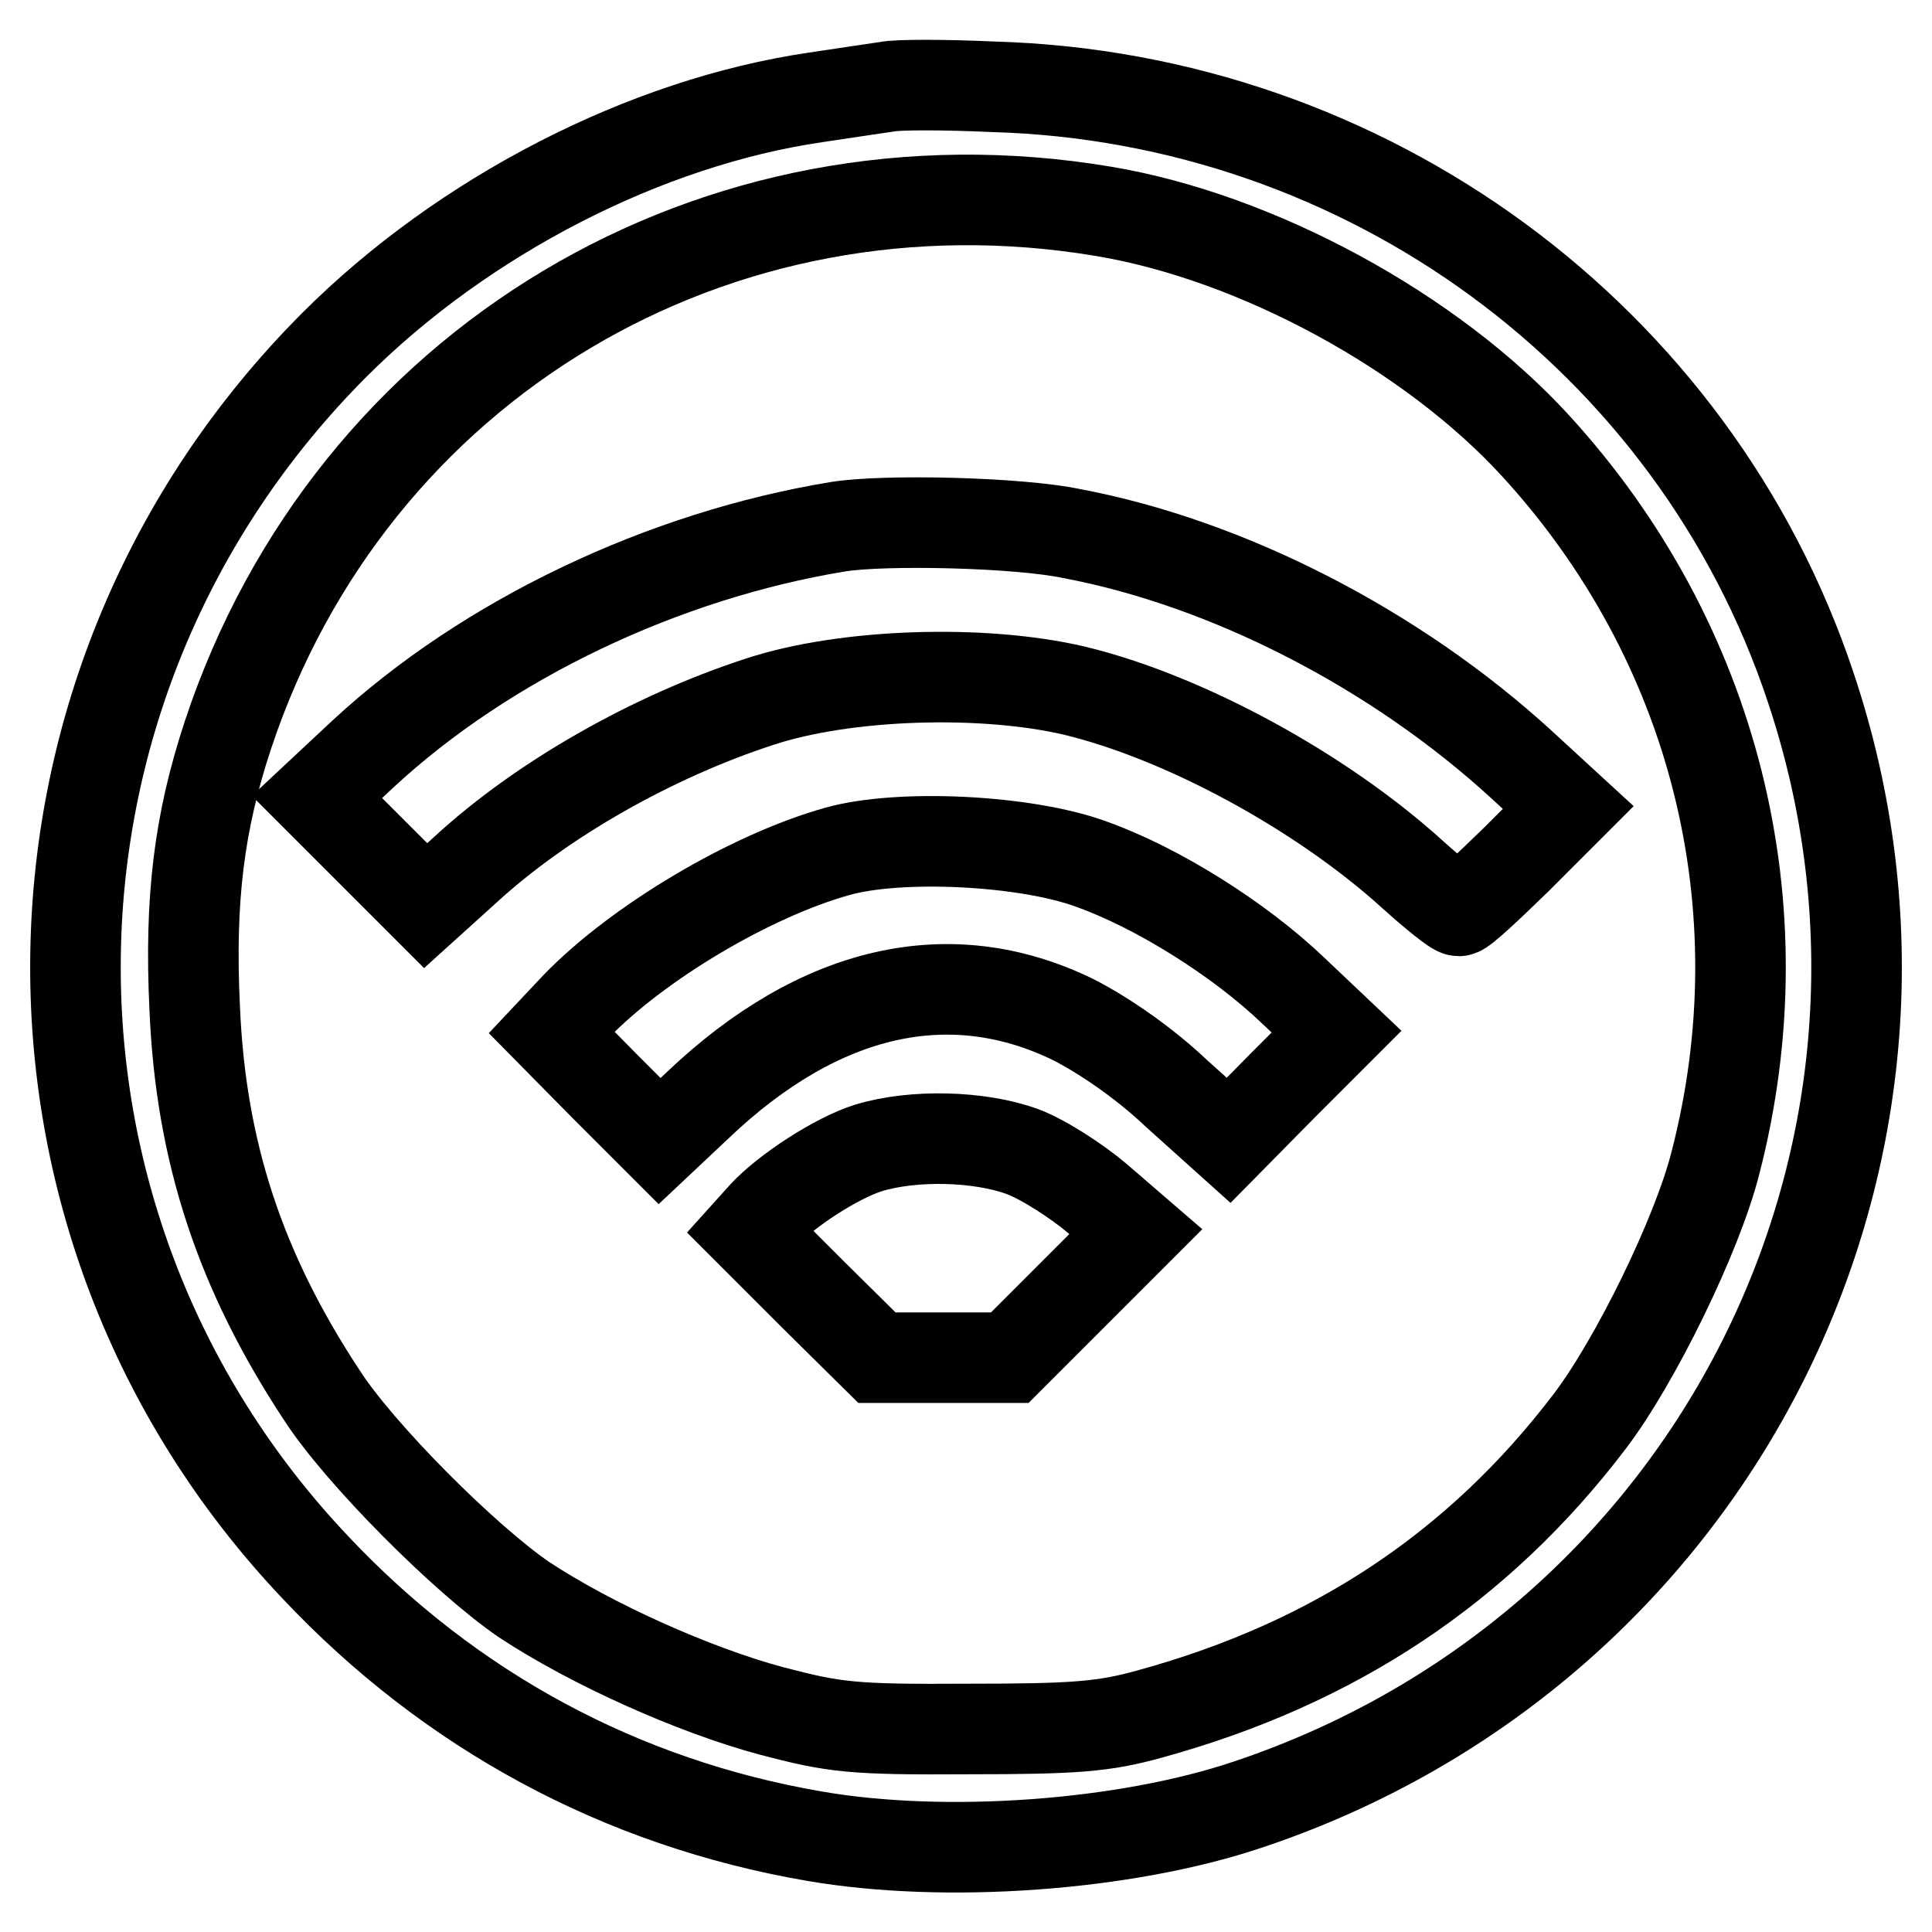 <?xml version="1.0" encoding="utf-8"?>
<!-- Svg Vector Icons : http://www.onlinewebfonts.com/icon -->
<!DOCTYPE svg PUBLIC "-//W3C//DTD SVG 1.1//EN" "http://www.w3.org/Graphics/SVG/1.1/DTD/svg11.dtd">
<svg version="1.1" xmlns="http://www.w3.org/2000/svg" xmlns:xlink="http://www.w3.org/1999/xlink" x="0px" y="0px" viewBox="0 0 256 256" enable-background="new 0 0 256 256" xml:space="preserve">
<g> <g> <path stroke-width="12" fill-opacity="0" stroke="#000000"  d="M117.5,11.5c-1.3,0.2-5.5,0.8-9.4,1.4c-22.6,3.3-46.7,15.7-63.8,32.8C-0.4,90.5-1.6,161.9,41.8,207.7  c17.9,19,40.5,31.2,66.1,35.6c17.3,3,41.2,1.3,57.5-4.2c61.9-20.7,95.1-86.7,74.5-148.1c-15.4-46.2-58.8-78.1-108.3-79.5  C125.1,11.2,118.8,11.2,117.5,11.5z M146.2,28c20.4,3.4,43.5,16,57.3,31.1c23.7,25.9,32.6,61,23.8,95  c-2.4,9.5-10.6,26.3-16.7,34.3c-14.7,19.3-33.8,32-58.2,38.7c-6.1,1.7-9.9,2-24.1,2c-15.4,0.1-17.7-0.2-26.1-2.4  c-10.4-2.8-23.9-8.9-32.7-14.7c-7.8-5.3-21.9-19.4-26.9-27.2c-10.8-16.4-16-32.2-16.8-51.2c-0.7-14.5,0.6-24.7,4.4-36.2  C46.5,48.2,94.9,19.4,146.2,28z"/> <path stroke-width="12" fill-opacity="0" stroke="#000000"  d="M111,69.8c-23.1,3.8-46.5,14.9-62.9,30.1l-6.1,5.7l7.2,7.2l7.2,7.2l5.2-4.7c10.2-9.4,24.9-17.7,39-22.3  c11.5-3.8,29.7-4.3,41.7-1.5c14.6,3.5,32.8,13.4,44.9,24.4c2.9,2.6,5.6,4.8,6.1,4.8c0.5,0,3.8-3.1,7.6-6.8l6.9-6.9l-6.2-5.7  c-16.7-15.3-38.9-26.7-59.6-30.6C134.9,69.2,117.1,68.8,111,69.8z"/> <path stroke-width="12" fill-opacity="0" stroke="#000000"  d="M111,112.8c-11.5,3.2-26.5,12.1-34.7,20.6l-3.2,3.4l7.1,7.2l7.2,7.2l5.1-4.8  c16.2-15.4,33.5-19.2,49.7-11.3c4.3,2.2,9.6,5.9,13.7,9.8l6.9,6.2l7.1-7.2l7.2-7.2l-5.7-5.4c-7.2-6.9-18.1-13.7-26.8-16.8  C135.9,111.3,119.2,110.5,111,112.8z"/> <path stroke-width="12" fill-opacity="0" stroke="#000000"  d="M115.1,152.1c-4.2,1.3-11,5.7-14,9l-1.8,2l8.4,8.4l8.5,8.4h8.8h8.8l8.4-8.4l8.3-8.3l-5.1-4.4  c-2.7-2.3-7.2-5.2-9.9-6.2C129.8,150.5,121,150.3,115.1,152.1z"/> </g></g>
</svg>